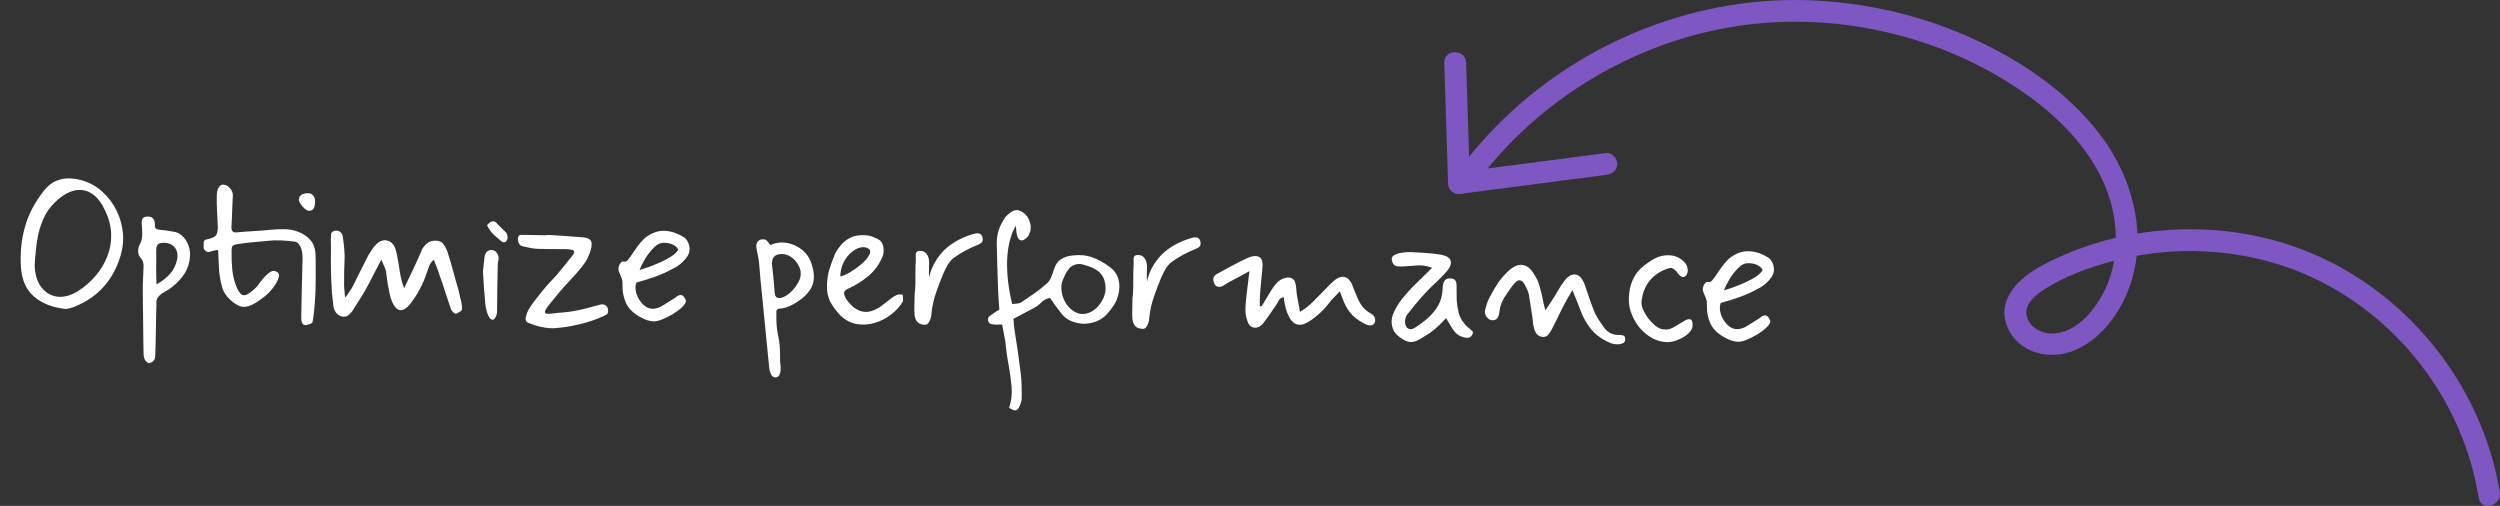 <svg width="341" height="69" viewBox="0 0 341 69" fill="none" xmlns="http://www.w3.org/2000/svg">
<rect x="0" y="0" width="341" height="69" fill="#333333" stroke="none"/>
<path d="M9.015 42.147C7.25 41.975 5.813 41.428 4.703 40.506C3.594 39.583 2.978 38.228 2.855 36.44C2.736 34.496 2.918 32.671 3.4 30.964C3.884 29.239 4.738 27.599 5.963 26.045C6.496 25.361 7.086 24.896 7.732 24.648C8.378 24.383 9.048 24.282 9.74 24.348C10.45 24.396 11.132 24.547 11.786 24.802C12.664 25.131 13.452 25.64 14.149 26.329C14.865 27.018 15.448 27.818 15.899 28.728C16.35 29.638 16.635 30.614 16.754 31.657C16.873 32.699 16.775 33.755 16.46 34.824C15.478 38.169 13.406 40.496 10.244 41.806C10.017 41.906 9.79 41.98 9.563 42.027C9.337 42.075 9.154 42.115 9.015 42.147ZM10.595 39.732C11.489 39.177 12.282 38.498 12.973 37.697C13.682 36.895 14.228 36.004 14.61 35.023C15.01 34.042 15.194 33.006 15.163 31.913C15.131 30.82 14.831 29.705 14.263 28.567C13.563 27.115 12.668 26.258 11.581 25.994C10.494 25.714 9.326 26.073 8.076 27.073C7.266 27.734 6.637 28.476 6.188 29.3C5.757 30.124 5.437 31.002 5.228 31.934C5.038 32.849 4.907 33.8 4.837 34.787C4.815 35.012 4.793 35.246 4.772 35.488C4.75 35.713 4.737 35.947 4.732 36.19C4.762 37.404 5.055 38.389 5.613 39.145C6.171 39.883 6.891 40.322 7.773 40.459C8.655 40.58 9.595 40.338 10.595 39.732ZM20.266 49.536C20.009 49.392 19.83 49.216 19.73 49.006C19.647 48.796 19.599 48.579 19.586 48.353C19.587 48.318 19.582 48.11 19.572 47.729C19.562 47.347 19.554 46.861 19.547 46.272C19.541 45.7 19.535 45.101 19.529 44.477C19.524 43.853 19.517 43.263 19.511 42.709C19.504 42.154 19.494 41.711 19.483 41.382C19.49 41.053 19.492 40.905 19.492 40.94C19.471 40.211 19.467 39.483 19.481 38.755C19.512 38.01 19.544 37.257 19.575 36.495C19.597 36.27 19.584 36.053 19.535 35.844C19.488 35.617 19.387 35.416 19.235 35.24C18.963 34.958 18.831 34.617 18.838 34.218C18.844 33.889 18.937 33.561 19.116 33.235C19.296 32.909 19.391 32.486 19.4 31.966C19.403 31.811 19.398 31.611 19.386 31.368C19.373 31.108 19.36 30.882 19.346 30.691C19.333 30.5 19.325 30.431 19.324 30.483C19.3 29.91 19.497 29.602 19.914 29.558C20.592 29.466 20.986 29.708 21.096 30.282C21.128 30.456 21.142 30.647 21.138 30.855C21.134 31.046 21.235 31.186 21.442 31.277C21.424 31.276 21.528 31.296 21.753 31.335C21.995 31.357 22.28 31.388 22.609 31.429C22.938 31.47 23.232 31.518 23.491 31.575C23.767 31.615 23.931 31.644 23.983 31.663C24.637 31.9 25.132 32.334 25.467 32.965C25.819 33.578 25.971 34.24 25.924 34.95C25.854 35.867 25.596 36.669 25.15 37.354C24.704 38.021 24.138 38.626 23.452 39.168C23.223 39.337 22.995 39.489 22.767 39.623C22.539 39.758 22.302 39.901 22.057 40.052C21.828 40.221 21.643 40.408 21.5 40.614C21.375 40.802 21.319 41.044 21.331 41.339C21.343 41.616 21.337 41.893 21.315 42.17C21.31 42.448 21.305 42.716 21.3 42.976L21.247 45.758C21.239 46.226 21.23 46.694 21.221 47.161C21.212 47.647 21.194 48.114 21.169 48.565C21.158 49.119 20.857 49.443 20.266 49.536ZM21.352 38.79C22.123 38.354 22.748 37.863 23.227 37.317C23.705 36.754 24.021 36.093 24.174 35.333C24.193 35.264 24.203 35.195 24.204 35.125C24.206 35.039 24.207 34.961 24.208 34.891C24.218 34.389 24.061 33.97 23.738 33.634C23.415 33.299 22.985 33.126 22.447 33.116C22.014 33.108 21.718 33.172 21.56 33.307C21.401 33.443 21.318 33.719 21.31 34.135C21.318 34.638 21.317 35.132 21.308 35.617C21.299 36.085 21.299 36.562 21.307 37.047C21.302 37.307 21.306 37.576 21.318 37.854C21.331 38.114 21.342 38.426 21.352 38.79ZM41.618 44.346C41.393 44.307 41.248 44.192 41.182 44C41.117 43.808 41.086 43.6 41.09 43.374C41.115 42.04 41.14 40.697 41.166 39.345C41.191 37.993 41.225 36.65 41.268 35.316C41.281 34.588 41.179 34.023 40.961 33.62C40.744 33.2 40.497 32.979 40.22 32.956C39.597 32.875 38.965 32.82 38.325 32.791C37.701 32.761 37.077 32.784 36.451 32.859C35.739 32.932 35.035 32.997 34.341 33.054C33.646 33.11 32.943 33.201 32.229 33.326C32.003 33.374 31.837 33.44 31.732 33.525C31.643 33.61 31.596 33.808 31.59 34.12C31.573 35.021 31.601 35.871 31.672 36.67C31.744 37.452 31.912 38.2 32.176 38.916C32.407 39.544 32.668 39.965 32.959 40.179C33.25 40.375 33.668 40.262 34.213 39.838C34.6 39.534 34.883 39.279 35.06 39.074C35.237 38.852 35.406 38.621 35.567 38.382C35.745 38.142 36.002 37.852 36.337 37.512C36.479 37.359 36.655 37.223 36.865 37.106C37.093 36.971 37.285 36.923 37.44 36.961C37.82 37.054 38.025 37.223 38.055 37.466C38.085 37.692 37.983 38.028 37.75 38.475C37.48 38.972 37.124 39.451 36.682 39.911C36.241 40.353 35.634 40.819 34.862 41.307C34.003 41.828 33.289 41.979 32.721 41.761C32.153 41.542 31.597 41.133 31.054 40.533C30.714 40.145 30.471 39.725 30.323 39.271C30.193 38.818 30.089 38.357 30.011 37.887C29.917 37.348 29.866 36.853 29.857 36.402C29.848 35.951 29.83 35.561 29.801 35.231C29.775 34.797 29.763 34.493 29.766 34.32C29.787 34.147 29.719 34.076 29.562 34.108C29.406 34.122 29.049 34.211 28.491 34.374C28.369 34.406 28.214 34.351 28.026 34.209C27.855 34.067 27.772 33.91 27.775 33.736C27.781 33.424 27.785 33.182 27.789 33.008C27.809 32.818 27.977 32.691 28.29 32.628C28.934 32.501 29.336 32.309 29.497 32.052C29.658 31.778 29.726 31.372 29.702 30.834C29.68 30.123 29.65 29.455 29.61 28.83C29.569 28.205 29.556 27.537 29.569 26.827L29.576 26.463C29.619 26.048 29.72 25.729 29.88 25.506C30.041 25.267 30.233 25.158 30.458 25.179C30.805 25.203 31.113 25.374 31.385 25.691C31.656 26.008 31.78 26.34 31.756 26.686C31.724 27.483 31.694 28.176 31.665 28.765C31.654 29.354 31.624 30.047 31.574 30.843C31.55 31.172 31.598 31.407 31.717 31.548C31.835 31.689 32.06 31.736 32.39 31.691C33.12 31.618 33.849 31.562 34.578 31.524C35.324 31.486 36.053 31.43 36.765 31.357C37.443 31.283 38.111 31.252 38.769 31.265C39.446 31.26 40.102 31.385 40.739 31.64C41.375 31.894 41.897 32.251 42.305 32.709C42.73 33.168 42.97 33.771 43.025 34.517C43.038 34.743 43.049 35.064 43.059 35.48C43.069 35.879 43.069 36.312 43.06 36.78C43.069 37.231 43.07 37.656 43.062 38.054C43.055 38.436 43.05 38.722 43.046 38.912C43.056 39.329 43.037 39.848 42.991 40.472C42.962 41.095 42.916 41.718 42.852 42.341C42.788 42.964 42.718 43.483 42.641 43.898C42.621 44.019 42.489 44.12 42.245 44.202C42 44.302 41.791 44.35 41.618 44.346ZM42.145 28.754C41.989 28.751 41.792 28.652 41.553 28.456C41.314 28.244 41.11 28.006 40.942 27.743C40.791 27.48 40.734 27.271 40.772 27.116C40.868 26.597 41.298 26.345 42.06 26.36C42.355 26.365 42.587 26.482 42.756 26.711C42.925 26.922 42.997 27.235 42.972 27.651C42.941 28.396 42.665 28.763 42.145 28.754ZM46.62 43.166C46.292 43.073 46.027 42.895 45.824 42.631C45.638 42.368 45.522 42.071 45.476 41.74C45.401 41.132 45.334 40.524 45.276 39.916C45.236 39.309 45.204 38.71 45.18 38.12C45.145 37.201 45.128 36.282 45.128 35.363C45.145 34.444 45.145 33.534 45.127 32.632C45.132 32.372 45.145 32.13 45.167 31.905C45.206 31.68 45.382 31.536 45.695 31.473C46.008 31.427 46.258 31.492 46.446 31.669C46.633 31.828 46.742 32.056 46.771 32.351C46.878 33.099 46.945 33.707 46.971 34.175C47.014 34.644 47.023 35.086 46.998 35.502C46.99 35.901 46.973 36.368 46.945 36.905C46.936 37.425 46.931 38.119 46.932 38.985C46.99 39.611 47.025 40.036 47.038 40.262C47.069 40.47 47.084 40.575 47.084 40.575C47.102 40.575 47.11 40.575 47.11 40.575C47.235 40.387 47.413 40.13 47.645 39.805C47.894 39.463 48.064 39.189 48.154 38.982C48.514 38.278 48.866 37.574 49.208 36.87C49.551 36.166 49.902 35.47 50.262 34.783C50.405 34.543 50.557 34.303 50.717 34.064C50.878 33.824 51.047 33.611 51.224 33.423C51.702 32.895 52.217 32.688 52.77 32.802C53.322 32.916 53.714 33.305 53.944 33.968C54.026 34.195 54.099 34.491 54.161 34.857C54.241 35.222 54.312 35.605 54.374 36.005C54.435 36.405 54.489 36.761 54.535 37.074C54.599 37.387 54.638 37.596 54.654 37.7C54.702 37.927 54.758 38.162 54.822 38.406C54.905 38.65 55.003 38.955 55.117 39.321C55.261 39.029 55.442 38.651 55.659 38.187C55.893 37.724 56.127 37.234 56.362 36.718C56.598 36.203 56.815 35.73 57.013 35.3C57.212 34.871 57.357 34.544 57.448 34.32C57.539 34.097 57.548 34.045 57.477 34.165C57.692 33.77 57.95 33.446 58.249 33.191C58.566 32.937 58.958 32.814 59.426 32.823C59.946 32.833 60.316 33.013 60.534 33.364C60.771 33.698 60.946 34.057 61.06 34.44C61.339 35.295 61.592 36.149 61.818 37.003C62.045 37.857 62.289 38.719 62.55 39.591C62.597 39.852 62.653 40.105 62.717 40.348C62.782 40.592 62.847 40.854 62.911 41.132C62.99 41.532 63.028 41.828 63.024 42.019C63.038 42.192 62.983 42.33 62.86 42.431C62.755 42.516 62.544 42.634 62.23 42.784C62.108 42.799 61.97 42.735 61.817 42.594C61.664 42.435 61.563 42.294 61.513 42.172C61.25 41.387 60.988 40.602 60.725 39.817C60.48 39.015 60.217 38.238 59.937 37.488C59.839 37.156 59.724 36.825 59.591 36.493C59.459 36.161 59.318 35.803 59.169 35.419C58.87 35.691 58.656 35.981 58.529 36.291C58.419 36.601 58.309 36.92 58.199 37.247C57.942 38.022 57.624 38.762 57.247 39.465C56.887 40.152 56.45 40.82 55.935 41.469C55.456 42.067 55.008 42.344 54.593 42.302C54.178 42.26 53.812 41.889 53.496 41.189C53.346 40.84 53.232 40.473 53.153 40.09C53.09 39.708 53.011 39.325 52.914 38.942C52.821 38.351 52.76 37.916 52.731 37.638C52.702 37.343 52.671 37.117 52.639 36.96C52.608 36.804 52.542 36.62 52.442 36.41C52.359 36.184 52.218 35.852 52.018 35.414C51.677 36.067 51.335 36.719 50.993 37.371C50.669 38.024 50.327 38.676 49.968 39.328C49.681 39.843 49.377 40.349 49.056 40.846C48.752 41.343 48.439 41.84 48.117 42.336C47.957 42.593 47.753 42.815 47.507 43.001C47.278 43.187 46.982 43.242 46.62 43.166ZM68.729 33.05C68.608 33.048 68.479 32.993 68.342 32.887C68.001 32.586 67.651 32.276 67.293 31.957C66.953 31.621 66.666 31.208 66.432 30.718C66.734 30.36 67.015 30.183 67.275 30.188C67.483 30.192 67.68 30.317 67.866 30.564C68.24 30.952 68.563 31.27 68.836 31.518C69.109 31.748 69.242 32.046 69.235 32.41C69.232 32.6 69.177 32.755 69.07 32.874C68.981 32.994 68.868 33.053 68.729 33.05ZM67.361 43.556C67.151 43.674 66.962 43.609 66.793 43.364C66.624 43.135 66.491 42.838 66.394 42.472C66.297 42.089 66.233 41.775 66.203 41.532C66.131 40.768 66.067 40.013 66.012 39.266C65.974 38.503 65.928 37.739 65.873 36.975L66.091 35.055C66.132 34.726 66.249 34.477 66.443 34.307C66.654 34.138 66.889 34.073 67.149 34.113C67.374 34.134 67.571 34.251 67.74 34.462C67.91 34.673 68 34.935 68.012 35.247C68.009 35.368 67.989 35.507 67.952 35.662C67.915 35.8 67.894 35.947 67.891 36.103C67.872 37.16 67.852 38.217 67.832 39.274C67.812 40.331 67.801 41.389 67.798 42.446C67.792 42.758 67.736 43.008 67.628 43.197C67.538 43.386 67.449 43.506 67.361 43.556ZM75.519 44.776C75.12 44.786 74.705 44.752 74.273 44.674C73.858 44.615 73.452 44.52 73.056 44.392C72.728 44.281 72.418 44.172 72.126 44.062C71.833 43.952 71.689 43.759 71.695 43.482C71.698 43.326 71.745 43.11 71.837 42.834C71.929 42.559 72.028 42.344 72.135 42.19C72.35 41.812 72.591 41.453 72.857 41.111C73.124 40.77 73.39 40.428 73.657 40.086C74.065 39.574 74.446 39.121 74.8 38.729C75.172 38.337 75.535 37.946 75.889 37.553C76.243 37.144 76.625 36.683 77.033 36.171C77.406 35.692 77.708 35.317 77.938 35.044C78.186 34.771 78.312 34.548 78.315 34.375C78.318 34.219 78.216 34.121 78.008 34.083C77.819 34.027 77.594 33.997 77.334 33.992C77.074 33.97 76.867 33.966 76.71 33.98C76.069 33.986 75.514 33.984 75.046 33.975C74.578 33.966 74.023 33.956 73.382 33.944C73.036 33.937 72.69 33.896 72.344 33.82C71.999 33.744 71.654 33.669 71.308 33.593C71.084 33.554 70.913 33.438 70.795 33.245C70.695 33.052 70.646 32.852 70.65 32.644L70.654 32.436C70.692 32.246 70.755 32.135 70.843 32.102C70.93 32.051 71.035 32.027 71.156 32.03C71.225 32.031 71.286 32.041 71.337 32.059C71.389 32.06 71.442 32.052 71.494 32.036L73.001 32.064C73.435 32.072 73.738 32.078 73.911 32.081C74.102 32.085 74.249 32.088 74.353 32.09C74.475 32.075 74.649 32.061 74.874 32.047C75.636 32.096 76.398 32.145 77.16 32.194C77.922 32.243 78.683 32.301 79.445 32.367C79.843 32.392 80.154 32.476 80.376 32.619C80.599 32.762 80.707 32.989 80.702 33.301C80.694 33.717 80.59 34.166 80.39 34.648C80.208 35.112 80.019 35.49 79.823 35.781C79.52 36.209 79.156 36.67 78.731 37.165C78.306 37.642 77.872 38.12 77.43 38.597C76.987 39.056 76.598 39.491 76.261 39.901C75.657 40.635 75.17 41.233 74.797 41.694C74.442 42.138 74.289 42.447 74.337 42.621C74.386 42.795 74.706 42.845 75.297 42.769C75.818 42.692 76.331 42.641 76.834 42.616C77.355 42.574 77.867 42.506 78.372 42.411C78.981 42.301 79.59 42.165 80.2 42.003C80.81 41.824 81.42 41.662 82.029 41.518C82.29 41.488 82.505 41.553 82.676 41.712C82.864 41.854 82.954 42.107 82.948 42.471C82.944 42.644 82.881 42.782 82.758 42.884C82.635 42.968 82.477 43.052 82.285 43.135C81.219 43.617 80.119 43.987 78.988 44.243C77.856 44.516 76.699 44.694 75.519 44.776ZM89.19 43.837C88.878 43.831 88.558 43.773 88.231 43.663C87.921 43.553 87.612 43.408 87.303 43.229C86.411 42.744 85.781 42.134 85.413 41.399C85.063 40.647 84.897 39.829 84.913 38.945C84.918 38.685 84.913 38.495 84.898 38.373C84.883 38.234 84.843 38.077 84.777 37.903C84.711 37.711 84.595 37.431 84.429 37.064C84.313 36.767 84.327 36.464 84.472 36.155C84.634 35.828 84.802 35.667 84.975 35.67C85.269 35.728 85.487 35.662 85.629 35.474C85.789 35.269 85.931 35.081 86.055 34.91C86.305 34.533 86.581 34.131 86.884 33.704C87.187 33.276 87.533 32.875 87.921 32.501C88.784 31.806 89.665 31.468 90.567 31.484C91.468 31.501 92.364 31.787 93.255 32.341C93.461 32.449 93.648 32.66 93.815 32.976C93.983 33.291 94.062 33.648 94.055 34.046C94.049 34.376 93.93 34.712 93.698 35.054C93.466 35.379 93.192 35.677 92.875 35.949C92.558 36.22 92.251 36.422 91.954 36.555C91.2 36.992 90.369 37.375 89.461 37.705C88.554 38.034 87.664 38.312 86.793 38.539C86.629 39.004 86.636 39.515 86.816 40.073C86.997 40.614 87.283 41.088 87.674 41.494C88.082 41.9 88.52 42.108 88.988 42.117C89.439 42.125 89.91 41.978 90.401 41.675C90.91 41.355 91.489 40.993 92.138 40.59C92.385 40.352 92.621 40.235 92.846 40.239C93.054 40.243 93.225 40.359 93.36 40.587C93.495 40.797 93.561 40.954 93.559 41.058C93.555 41.284 93.385 41.558 93.049 41.881C92.714 42.204 92.301 42.517 91.81 42.82C91.336 43.106 90.855 43.348 90.366 43.547C89.894 43.746 89.502 43.843 89.19 43.837ZM87.242 36.831C87.625 36.717 88.07 36.569 88.576 36.388C89.1 36.19 89.624 35.974 90.148 35.741C90.691 35.491 91.172 35.232 91.593 34.962C92.015 34.675 92.324 34.378 92.52 34.07C92.421 33.825 92.234 33.622 91.96 33.461C91.685 33.3 91.384 33.199 91.055 33.158C90.727 33.1 90.423 33.103 90.145 33.167C89.797 33.247 89.428 33.5 89.038 33.926C88.649 34.335 88.294 34.805 87.972 35.336C87.65 35.868 87.406 36.366 87.242 36.831ZM105.76 51.482C105.482 51.476 105.277 51.316 105.144 51.002C105.012 50.687 104.939 50.426 104.925 50.218C104.765 48.602 104.605 46.978 104.445 45.346C104.284 43.73 104.124 42.106 103.964 40.474C103.891 39.744 103.818 39.015 103.745 38.285C103.69 37.539 103.626 36.792 103.553 36.045C103.526 35.681 103.472 35.316 103.392 34.95C103.329 34.585 103.258 34.219 103.179 33.854C103.117 33.454 103.183 33.143 103.378 32.922C103.59 32.7 103.878 32.61 104.241 32.652C104.38 32.672 104.483 32.717 104.551 32.788C104.636 32.858 104.814 33.07 105.085 33.422C106.047 32.989 107.061 32.965 108.129 33.349C108.749 33.586 109.271 33.916 109.697 34.341C110.139 34.765 110.467 35.3 110.681 35.945C110.763 36.172 110.828 36.407 110.875 36.651C110.94 36.878 110.979 37.112 110.992 37.355C111.063 38.189 110.902 38.905 110.51 39.505C110.117 40.104 109.587 40.623 108.92 41.061C108.534 41.331 108.113 41.566 107.659 41.766C107.221 41.965 106.751 42.078 106.248 42.103C106.039 42.169 105.924 42.262 105.905 42.383C105.903 42.487 105.899 42.66 105.895 42.903C105.877 43.873 105.938 44.732 106.08 45.481C106.239 46.246 106.325 46.768 106.337 47.046C106.38 47.549 106.398 47.931 106.394 48.191C106.406 48.451 106.411 48.651 106.408 48.789C106.405 48.945 106.402 49.101 106.4 49.257C106.414 49.413 106.436 49.631 106.465 49.909C106.509 50.325 106.477 50.689 106.367 50.999C106.257 51.326 106.054 51.487 105.76 51.482ZM106.223 40.646C106.535 40.652 106.858 40.554 107.191 40.352C107.542 40.134 107.868 39.862 108.169 39.539C108.47 39.198 108.719 38.838 108.917 38.461C109.115 38.083 109.217 37.721 109.223 37.374C109.232 36.924 109.11 36.497 108.857 36.093C108.623 35.673 108.308 35.329 107.915 35.061C107.538 34.794 107.125 34.656 106.674 34.648C105.773 34.648 105.314 35.047 105.299 35.844C105.298 35.913 105.297 35.983 105.296 36.052C105.295 36.104 105.302 36.174 105.318 36.261C105.393 36.869 105.459 37.477 105.517 38.085C105.575 38.693 105.625 39.3 105.665 39.908C105.708 40.394 105.894 40.64 106.223 40.646ZM114.618 43.015C114.006 42.362 113.541 41.729 113.224 41.116C112.923 40.486 112.78 39.799 112.794 39.054C112.81 38.205 112.92 37.435 113.124 36.745C113.345 36.039 113.61 35.316 113.919 34.576C114.368 33.735 114.935 33.087 115.62 32.632C116.304 32.176 117.174 32.002 118.23 32.109C118.455 32.113 118.705 32.17 118.981 32.279C119.256 32.371 119.506 32.479 119.729 32.605C120.141 32.803 120.394 33.163 120.489 33.685C120.583 34.19 120.531 34.666 120.332 35.113C119.879 36.144 119.23 37.008 118.385 37.703C117.539 38.397 116.592 38.978 115.543 39.443C115.229 39.593 115.095 39.808 115.141 40.086C115.188 40.364 115.313 40.644 115.516 40.925C115.685 41.154 115.897 41.4 116.152 41.665C116.407 41.913 116.715 42.127 117.076 42.307C117.437 42.487 117.851 42.564 118.32 42.538C118.789 42.495 119.321 42.297 119.917 41.944C120.515 41.522 120.981 41.167 121.315 40.878C121.668 40.59 121.975 40.388 122.237 40.271C122.5 40.138 122.803 40.117 123.148 40.211L123.184 41.069C122.79 41.755 122.25 42.361 121.564 42.885C120.895 43.41 120.151 43.795 119.332 44.039C118.512 44.284 117.688 44.338 116.858 44.201C116.046 44.064 115.299 43.669 114.618 43.015ZM114.614 37.71C115.032 37.613 115.504 37.406 116.03 37.086C116.556 36.767 117.048 36.412 117.506 36.022C117.965 35.614 118.301 35.23 118.516 34.87C118.748 34.493 118.763 34.199 118.559 33.987C118.217 33.721 117.82 33.644 117.367 33.757C116.931 33.852 116.502 34.087 116.079 34.461C115.674 34.817 115.327 35.279 115.039 35.845C114.768 36.412 114.627 37.034 114.614 37.71ZM126.158 44.298C125.725 44.29 125.389 44.171 125.151 43.941C124.93 43.694 124.797 43.379 124.753 42.997C124.74 42.754 124.727 42.52 124.714 42.294C124.718 42.069 124.722 41.844 124.726 41.618L124.745 40.631C124.749 40.405 124.753 40.223 124.755 40.085C124.775 39.946 124.796 39.782 124.817 39.592C124.838 39.384 124.852 39.081 124.86 38.682C124.867 38.284 124.869 37.712 124.866 36.966C124.871 36.706 124.876 36.446 124.881 36.186C124.885 35.926 124.899 35.675 124.921 35.433C124.924 35.26 124.919 35.078 124.905 34.887C124.891 34.696 124.92 34.54 124.992 34.42C125.081 34.283 125.273 34.217 125.568 34.223C125.932 34.23 126.215 34.383 126.417 34.681C126.637 34.98 126.742 35.372 126.733 35.857C126.732 35.926 126.728 36.117 126.722 36.429C126.717 36.724 126.711 37.027 126.705 37.339C126.717 37.634 126.748 37.816 126.799 37.887C126.766 37.799 126.778 37.635 126.834 37.393C126.908 37.152 126.991 36.919 127.081 36.696C127.172 36.472 127.227 36.343 127.245 36.309C127.839 35.106 128.611 34.159 129.561 33.466C130.527 32.756 131.63 32.23 132.867 31.89C133.285 31.776 133.588 31.799 133.776 31.959C133.963 32.118 134.054 32.371 134.047 32.718C134.042 32.995 133.83 33.217 133.411 33.382C132.817 33.614 132.24 33.88 131.679 34.182C131.119 34.483 130.584 34.82 130.074 35.192C129.775 35.429 129.509 35.736 129.277 36.113C129.062 36.49 128.873 36.859 128.71 37.221C128.329 38.115 127.983 39.019 127.671 39.931C127.359 40.844 127.15 41.794 127.045 42.78C127.038 43.144 126.945 43.498 126.765 43.841C126.603 44.167 126.401 44.32 126.158 44.298ZM137.644 55.618C137.957 54.688 138.07 53.745 137.984 52.79C137.897 51.834 137.768 50.87 137.596 49.896C137.485 49.339 137.392 48.774 137.316 48.2C137.257 47.627 137.19 47.054 137.114 46.48C137.051 46.167 136.979 45.801 136.901 45.384C136.839 44.984 136.768 44.619 136.687 44.288C136.566 44.251 136.359 44.247 136.063 44.276C135.768 44.288 135.491 44.265 135.232 44.208C134.973 44.151 134.82 43.993 134.773 43.732C134.743 43.506 134.781 43.333 134.887 43.214C134.993 43.094 135.125 42.993 135.283 42.909C135.424 42.79 135.573 42.681 135.731 42.58C135.906 42.479 136.099 42.361 136.31 42.226C136.284 41.758 136.25 41.28 136.207 40.794C136.182 40.291 136.156 39.788 136.131 39.284C136.098 38.278 136.065 37.272 136.032 36.266C135.999 35.26 135.974 34.254 135.959 33.248C135.944 32.19 136.187 31.224 136.689 30.349C136.779 30.195 136.868 30.041 136.958 29.886C137.048 29.715 137.155 29.569 137.278 29.45C137.685 29.042 138.062 28.789 138.411 28.691C138.759 28.594 139.147 28.697 139.575 28.999C140.02 29.32 140.323 29.768 140.486 30.343C140.666 30.901 140.621 31.455 140.351 32.005C140.314 32.125 140.242 32.236 140.136 32.339C140.03 32.441 139.916 32.534 139.793 32.618C139.582 32.788 139.373 32.836 139.166 32.762C138.977 32.672 138.842 32.487 138.761 32.209C138.695 32.034 138.655 31.851 138.641 31.66C138.627 31.452 138.598 31.157 138.554 30.774C137.836 32.044 137.442 33.623 137.372 35.511C137.319 37.4 137.551 39.389 138.066 41.479C138.223 41.447 138.431 41.425 138.692 41.413C138.969 41.383 139.17 41.327 139.293 41.242C139.855 40.854 140.461 40.441 141.11 40.002C141.761 39.546 142.333 39.089 142.827 38.63C143.055 38.444 143.243 38.161 143.389 37.783C143.552 37.404 143.671 37.068 143.746 36.775C143.949 36.12 144.27 35.649 144.708 35.363C145.147 35.077 145.679 34.904 146.304 34.847C147.295 34.727 148.186 34.813 148.978 35.105C149.77 35.38 150.56 35.811 151.346 36.398C151.979 36.861 152.384 37.432 152.562 38.111C152.74 38.773 152.727 39.492 152.521 40.269C152.391 40.769 152.191 41.225 151.924 41.636C151.656 42.047 151.345 42.448 150.991 42.84C150.601 43.267 150.127 43.596 149.568 43.828C149.027 44.043 148.452 44.154 147.846 44.16C147.256 44.148 146.695 44.034 146.162 43.816C145.628 43.598 145.184 43.269 144.828 42.829C144.557 42.494 144.295 42.151 144.041 41.8C143.788 41.431 143.518 41.044 143.231 40.64C142.779 40.701 142.385 40.902 142.049 41.242C141.731 41.565 141.38 41.828 140.994 42.028L138.237 43.485C138.266 43.763 138.287 44.032 138.299 44.292C138.329 44.553 138.359 44.805 138.389 45.048C138.545 46.004 138.691 46.961 138.829 47.917C138.967 48.873 139.097 49.837 139.217 50.81C139.293 51.384 139.334 51.957 139.341 52.529C139.365 53.102 139.371 53.674 139.36 54.246C139.373 54.471 139.344 54.679 139.271 54.868C139.215 55.075 139.142 55.273 139.051 55.462C138.889 55.788 138.713 55.959 138.522 55.972C138.331 56.003 138.038 55.885 137.644 55.618ZM146.679 42.577C147.297 42.901 147.956 42.913 148.655 42.614C149.354 42.298 149.919 41.745 150.35 40.956C150.493 40.733 150.593 40.501 150.649 40.26C150.706 40.001 150.753 39.828 150.789 39.742C150.839 38.911 150.722 38.25 150.436 37.759C150.168 37.251 149.734 36.862 149.132 36.59C148.943 36.483 148.728 36.392 148.487 36.318C148.246 36.244 148.004 36.17 147.763 36.096C147.349 35.967 146.951 35.977 146.566 36.126C146.182 36.258 145.883 36.495 145.669 36.837C145.509 37.06 145.374 37.282 145.266 37.506C145.176 37.712 145.076 37.936 144.967 38.176C144.768 38.658 144.714 39.194 144.807 39.786C144.9 40.377 145.106 40.927 145.426 41.436C145.763 41.945 146.181 42.325 146.679 42.577ZM155.873 44.857C155.44 44.848 155.104 44.729 154.866 44.5C154.645 44.253 154.512 43.938 154.468 43.556C154.455 43.313 154.442 43.079 154.429 42.853C154.433 42.628 154.437 42.403 154.441 42.177L154.46 41.189C154.464 40.964 154.468 40.782 154.47 40.643C154.49 40.505 154.511 40.341 154.532 40.151C154.553 39.943 154.567 39.64 154.575 39.241C154.582 38.843 154.584 38.27 154.581 37.525C154.586 37.265 154.591 37.005 154.596 36.745C154.6 36.485 154.614 36.234 154.636 35.992C154.639 35.818 154.634 35.636 154.62 35.445C154.606 35.254 154.635 35.099 154.707 34.979C154.796 34.842 154.988 34.776 155.283 34.782C155.647 34.788 155.93 34.941 156.132 35.24C156.352 35.539 156.457 35.931 156.448 36.416C156.447 36.485 156.443 36.676 156.437 36.988C156.432 37.282 156.426 37.586 156.42 37.898C156.432 38.193 156.463 38.375 156.514 38.446C156.481 38.358 156.493 38.194 156.549 37.952C156.623 37.711 156.706 37.478 156.796 37.255C156.887 37.031 156.942 36.902 156.96 36.868C157.554 35.665 158.326 34.718 159.276 34.025C160.242 33.315 161.344 32.789 162.582 32.449C163 32.335 163.303 32.358 163.491 32.518C163.678 32.677 163.769 32.93 163.762 33.277C163.757 33.554 163.545 33.776 163.126 33.941C162.532 34.172 161.955 34.439 161.394 34.741C160.834 35.042 160.299 35.379 159.789 35.751C159.49 35.988 159.224 36.295 158.992 36.672C158.777 37.049 158.588 37.418 158.425 37.779C158.044 38.674 157.698 39.577 157.386 40.49C157.074 41.403 156.865 42.353 156.76 43.339C156.753 43.703 156.66 44.056 156.48 44.4C156.318 44.726 156.116 44.879 155.873 44.857ZM171.216 44.703C170.696 44.693 170.338 44.383 170.141 43.773C170.026 43.458 169.945 43.127 169.9 42.78C169.872 42.415 169.87 42.069 169.893 41.74C169.942 40.995 170.017 40.242 170.118 39.481C170.219 38.703 170.321 37.873 170.425 36.991L167.482 38.574C167.307 38.657 167.123 38.775 166.929 38.927C166.736 39.062 166.51 39.127 166.25 39.123C165.99 39.118 165.793 38.993 165.659 38.748C165.542 38.485 165.486 38.267 165.489 38.094C165.495 37.782 165.673 37.534 166.023 37.35C166.549 37.048 167.083 36.755 167.626 36.47C168.169 36.185 168.711 35.901 169.254 35.617C169.587 35.449 169.928 35.291 170.277 35.142C170.644 34.992 170.958 34.92 171.217 34.925C171.928 34.939 172.258 35.378 172.207 36.244C172.178 36.868 172.123 37.499 172.041 38.139C171.977 38.762 171.922 39.385 171.876 40.009C171.854 40.268 171.84 40.563 171.833 40.892C171.845 41.221 171.848 41.508 171.843 41.75L172.05 41.806C172.3 41.429 172.542 41.035 172.775 40.624C173.025 40.212 173.267 39.818 173.499 39.441C173.731 39.081 173.98 38.765 174.245 38.493C174.527 38.221 174.878 38.028 175.296 37.914C175.645 37.817 175.948 37.831 176.205 37.958C176.463 38.084 176.632 38.33 176.712 38.695C176.776 38.974 176.814 39.252 176.826 39.529C176.838 39.79 176.868 40.068 176.914 40.363C176.96 40.676 177.023 41.016 177.103 41.381C177.183 41.729 177.254 42.121 177.315 42.555C177.613 42.37 177.877 42.193 178.105 42.024C178.351 41.838 178.554 41.668 178.713 41.515C179.066 41.193 179.393 40.869 179.693 40.546C179.994 40.222 180.312 39.898 180.648 39.575C180.896 39.303 181.152 39.039 181.417 38.784C181.682 38.529 181.955 38.291 182.236 38.071C182.587 37.852 182.901 37.745 183.178 37.751C183.646 37.76 184.031 38.053 184.332 38.63C184.449 38.858 184.549 39.103 184.63 39.364C184.73 39.609 184.838 39.862 184.954 40.124C185.152 40.666 185.403 41.173 185.706 41.647C186.026 42.104 186.453 42.476 186.985 42.763C187.345 42.961 187.54 43.216 187.569 43.528C187.615 43.824 187.533 44.065 187.321 44.252C187.127 44.421 186.823 44.433 186.41 44.287C185.705 43.979 185.08 43.568 184.535 43.055C184.008 42.525 183.595 41.893 183.296 41.16L182.751 39.745C182.468 40.052 182.211 40.316 181.982 40.537C181.752 40.758 181.549 40.988 181.371 41.227C181.157 41.518 180.882 41.842 180.546 42.2C180.21 42.558 179.84 42.898 179.435 43.219C179.048 43.541 178.661 43.803 178.276 44.004C177.908 44.205 177.577 44.303 177.282 44.297C176.814 44.288 176.42 44.073 176.098 43.651C175.795 43.212 175.561 42.704 175.399 42.129C175.237 41.537 175.143 41.006 175.117 40.538C174.804 40.584 174.584 40.718 174.459 40.941C174.334 41.147 174.217 41.344 174.11 41.533C173.807 41.978 173.504 42.423 173.2 42.868C172.897 43.313 172.568 43.758 172.213 44.202C172.071 44.372 171.904 44.499 171.712 44.582C171.537 44.666 171.372 44.706 171.216 44.703ZM200.931 45.288C200.855 45.633 200.729 45.856 200.554 45.957C200.396 46.075 200.152 46.105 199.824 46.047C199.375 45.952 199.023 45.798 198.767 45.585C198.511 45.372 198.273 45.09 198.054 44.74C197.836 44.371 197.567 43.924 197.247 43.398C196.876 43.773 196.576 44.079 196.346 44.317C196.116 44.538 195.896 44.734 195.685 44.903C195.491 45.073 195.253 45.259 194.972 45.462C194.691 45.647 194.297 45.891 193.788 46.194C193.122 46.597 192.556 46.734 192.09 46.604C191.642 46.491 191.17 46.222 190.675 45.797C190.248 45.442 189.98 44.986 189.869 44.43C189.758 43.855 189.821 43.293 190.056 42.743C190.364 42.038 190.749 41.395 191.211 40.814C191.673 40.233 192.16 39.679 192.672 39.151C193.114 38.726 193.547 38.301 193.971 37.876C194.412 37.45 194.871 37 195.348 36.523C194.9 36.376 194.538 36.283 194.261 36.243C194.002 36.203 193.751 36.19 193.508 36.203C193.283 36.198 193.005 36.219 192.675 36.265C192.345 36.293 191.894 36.32 191.321 36.343C190.991 36.372 190.679 36.349 190.386 36.274C190.111 36.182 189.933 35.919 189.855 35.484C189.773 35.205 189.873 34.981 190.154 34.813C190.434 34.645 190.792 34.531 191.226 34.469C191.678 34.391 192.104 34.364 192.502 34.389C193.178 34.419 193.862 34.458 194.554 34.506C195.247 34.554 195.93 34.636 196.604 34.752C197.312 34.887 197.732 35.155 197.863 35.556C197.994 35.94 197.83 36.414 197.368 36.977C196.907 37.506 196.404 38.025 195.857 38.535C195.31 39.028 194.798 39.538 194.32 40.066C193.895 40.527 193.478 41.004 193.07 41.499C192.68 41.995 192.289 42.481 191.899 42.959C191.81 43.079 191.746 43.225 191.708 43.398C191.671 43.553 191.651 43.7 191.648 43.839C191.64 44.272 191.764 44.587 192.021 44.782C192.295 44.961 192.607 44.941 192.958 44.722C193.624 44.301 194.24 43.844 194.804 43.352C195.368 42.843 195.83 42.271 196.188 41.636C196.547 40.984 196.744 40.233 196.777 39.385C196.794 38.449 197.089 37.978 197.662 37.971C198.13 37.962 198.422 38.072 198.54 38.3C198.657 38.527 198.702 38.866 198.676 39.316C198.668 39.767 198.675 40.322 198.697 40.981C198.739 41.536 198.824 42.084 198.952 42.624C199.081 43.147 199.332 43.637 199.705 44.094C199.857 44.305 200.044 44.5 200.266 44.677C200.488 44.855 200.71 45.058 200.931 45.288ZM220.758 46.961C220.324 46.987 219.918 46.91 219.54 46.73C218.56 46.313 217.747 45.734 217.102 44.994C216.475 44.254 215.971 43.377 215.592 42.365C215.443 41.946 215.278 41.518 215.096 41.081C214.913 40.645 214.706 40.138 214.474 39.561C214.241 39.99 214.026 40.359 213.829 40.667C213.65 40.976 213.488 41.276 213.344 41.569C213.057 42.1 212.787 42.642 212.533 43.191C212.281 43.724 212.011 44.265 211.723 44.815C211.579 45.089 211.409 45.355 211.214 45.611C211.036 45.85 210.8 45.967 210.505 45.962C210.366 45.959 210.271 45.949 210.22 45.931C209.858 45.82 209.601 45.615 209.451 45.318C209.301 45.02 209.194 44.68 209.132 44.298C209.076 43.603 208.985 42.917 208.859 42.238C208.75 41.543 208.642 40.847 208.534 40.152C208.502 40.013 208.453 39.864 208.386 39.707C208.337 39.55 208.279 39.41 208.212 39.288C207.913 38.589 207.599 38.236 207.27 38.23C207.01 38.225 206.702 38.453 206.347 38.914C205.938 39.462 205.546 40.026 205.171 40.609C204.813 41.191 204.593 41.846 204.51 42.572C204.425 43.368 204.089 43.735 203.501 43.672C203.241 43.65 203.01 43.515 202.806 43.269C202.62 43.022 202.53 42.752 202.536 42.457C202.537 42.388 202.556 42.302 202.592 42.198C202.668 41.888 202.76 41.578 202.87 41.267C202.98 40.958 203.115 40.665 203.277 40.391C203.618 39.721 203.994 39.087 204.404 38.488C204.832 37.889 205.319 37.343 205.866 36.851C206.43 36.359 206.971 36.118 207.491 36.127C208.185 36.141 208.783 36.585 209.287 37.462C209.607 37.953 209.84 38.469 209.986 39.009C210.149 39.549 210.286 40.098 210.397 40.655C210.445 40.881 210.492 41.116 210.54 41.36C210.604 41.604 210.685 41.926 210.781 42.326C210.978 42.035 211.138 41.804 211.263 41.633C211.387 41.445 211.504 41.265 211.611 41.094C211.914 40.649 212.2 40.186 212.469 39.706C212.738 39.225 213.033 38.771 213.353 38.344C213.815 37.729 214.289 37.425 214.774 37.435C215.346 37.445 215.805 37.905 216.152 38.813C216.383 39.459 216.605 40.113 216.818 40.776C217.048 41.439 217.296 42.093 217.561 42.74C217.728 43.072 217.921 43.406 218.14 43.739C218.359 44.072 218.579 44.389 218.798 44.688C219.289 45.356 219.95 45.689 220.782 45.687C220.973 45.673 221.172 45.694 221.379 45.75C221.586 45.806 221.687 45.981 221.681 46.276C221.676 46.553 221.568 46.733 221.359 46.816C221.166 46.916 220.966 46.965 220.758 46.961ZM227.392 46.669C226.699 46.656 226.035 46.479 225.4 46.138C224.765 45.797 224.201 45.344 223.709 44.78C223.234 44.216 222.856 43.585 222.575 42.886C222.293 42.188 222.159 41.465 222.173 40.72C222.19 39.802 222.362 38.964 222.689 38.208C223.015 37.451 223.521 36.802 224.207 36.26C224.718 35.853 225.244 35.508 225.787 35.223C226.347 34.939 226.948 34.803 227.589 34.815C228.334 34.829 228.963 35.058 229.475 35.501C230.004 35.927 230.246 36.425 230.201 36.997C230.159 37.377 230.015 37.626 229.771 37.743C229.526 37.859 229.259 37.75 228.971 37.416C228.734 37.082 228.522 36.852 228.333 36.727C228.163 36.586 227.973 36.53 227.764 36.561C227.556 36.591 227.268 36.69 226.901 36.856C225.152 37.673 224.155 39.067 223.91 41.039C223.868 41.385 223.93 41.767 224.096 42.187C224.279 42.606 224.514 43.009 224.801 43.396C225.089 43.766 225.395 44.092 225.719 44.376C226.061 44.642 226.37 44.813 226.646 44.887C227.078 44.965 227.442 44.963 227.738 44.882C228.035 44.783 228.376 44.608 228.762 44.355C229.095 44.153 229.42 43.96 229.735 43.775C230.068 43.573 230.338 43.5 230.545 43.556C230.77 43.595 230.877 43.874 230.868 44.394C230.86 44.776 230.663 45.145 230.275 45.502C229.904 45.841 229.448 46.119 228.907 46.334C228.365 46.566 227.86 46.678 227.392 46.669ZM237.099 46.618C236.787 46.612 236.467 46.554 236.14 46.444C235.83 46.334 235.521 46.19 235.212 46.01C234.32 45.526 233.69 44.916 233.322 44.181C232.972 43.428 232.805 42.611 232.822 41.727C232.827 41.467 232.822 41.276 232.807 41.154C232.792 41.015 232.752 40.858 232.686 40.684C232.62 40.492 232.504 40.212 232.337 39.845C232.222 39.548 232.236 39.245 232.38 38.936C232.543 38.609 232.71 38.448 232.884 38.451C233.177 38.509 233.395 38.444 233.537 38.255C233.697 38.05 233.84 37.862 233.964 37.691C234.214 37.315 234.49 36.913 234.793 36.485C235.096 36.057 235.441 35.656 235.83 35.282C236.692 34.587 237.574 34.249 238.475 34.266C239.377 34.283 240.273 34.568 241.164 35.122C241.37 35.23 241.556 35.442 241.724 35.757C241.891 36.072 241.971 36.429 241.964 36.828C241.958 37.157 241.839 37.493 241.607 37.835C241.375 38.16 241.101 38.458 240.784 38.73C240.467 39.001 240.159 39.203 239.862 39.337C239.109 39.773 238.278 40.156 237.37 40.486C236.463 40.816 235.573 41.094 234.702 41.32C234.537 41.785 234.545 42.297 234.725 42.855C234.906 43.395 235.192 43.869 235.583 44.275C235.991 44.681 236.429 44.889 236.897 44.898C237.348 44.906 237.819 44.759 238.31 44.456C238.818 44.136 239.397 43.775 240.046 43.371C240.294 43.133 240.53 43.016 240.755 43.02C240.963 43.024 241.134 43.14 241.269 43.368C241.403 43.578 241.47 43.736 241.468 43.84C241.464 44.065 241.294 44.339 240.958 44.662C240.623 44.985 240.21 45.298 239.718 45.601C239.245 45.887 238.764 46.129 238.275 46.328C237.803 46.527 237.411 46.624 237.099 46.618ZM235.15 39.612C235.534 39.498 235.979 39.35 236.485 39.169C237.009 38.971 237.533 38.755 238.057 38.523C238.599 38.273 239.081 38.013 239.502 37.744C239.924 37.457 240.233 37.159 240.429 36.851C240.33 36.606 240.143 36.403 239.868 36.242C239.594 36.081 239.293 35.98 238.964 35.939C238.636 35.881 238.332 35.884 238.054 35.948C237.705 36.028 237.337 36.281 236.947 36.707C236.558 37.116 236.203 37.586 235.88 38.117C235.558 38.649 235.315 39.147 235.15 39.612Z" fill="white"/>
<g clip-path="url(#clip0_1096_5178)">
<path d="M200.972 25.487C209.059 14.333 221.447 6.486 234.978 3.894C249.413 1.133 265.04 4.599 276.931 13.26C282.455 17.293 287.412 23.004 288.415 29.986C288.862 33.115 288.535 36.502 287.183 39.382C285.832 42.263 283.18 45.54 279.762 45.5C278.362 45.48 276.742 44.547 276.434 43.077C276.126 41.607 277.398 40.445 278.491 39.71C281.392 37.743 284.889 36.492 288.256 35.598C295.34 33.721 302.92 33.79 309.963 35.816C322.957 39.541 333.319 50.268 337.045 63.21C337.492 64.759 337.829 66.329 338.098 67.918C338.406 69.805 341.277 69 340.969 67.123C338.545 52.284 327.945 39.273 313.867 33.969C306.258 31.099 297.813 30.552 289.856 32.161C285.852 32.976 281.938 34.366 278.342 36.313C275.401 37.912 272.312 40.852 273.772 44.517C275.232 48.182 279.594 49.225 283.001 47.775C286.409 46.325 288.902 43.097 290.253 39.69C293.104 32.519 291.038 24.404 286.508 18.435C281.67 12.058 274.597 7.539 267.275 4.48C259.953 1.421 251.33 -0.238 243.065 0.03C227.448 0.537 212.347 7.738 202.015 19.448C200.734 20.898 199.542 22.418 198.409 23.987C197.277 25.556 199.87 27.026 200.982 25.487H200.972Z" fill="#7E57C2"/>
<path d="M197.001 8.552L197.517 25.01C197.577 26.927 200.557 26.927 200.498 25.01L199.981 8.552C199.922 6.635 196.941 6.635 197.001 8.552Z" fill="#7E57C2"/>
<path d="M199.045 26.46C205.731 25.586 212.417 24.722 219.103 23.848C219.907 23.739 220.583 23.242 220.593 22.358C220.593 21.633 219.897 20.769 219.103 20.868C212.417 21.742 205.731 22.606 199.045 23.48C198.24 23.59 197.565 24.086 197.555 24.97C197.555 25.695 198.25 26.559 199.045 26.46Z" fill="#7E57C2"/>
</g>
<defs>
<clipPath id="clip0_1096_5178">
<rect width="144" height="69" fill="white" transform="translate(197)"/>
</clipPath>
</defs>
</svg>
